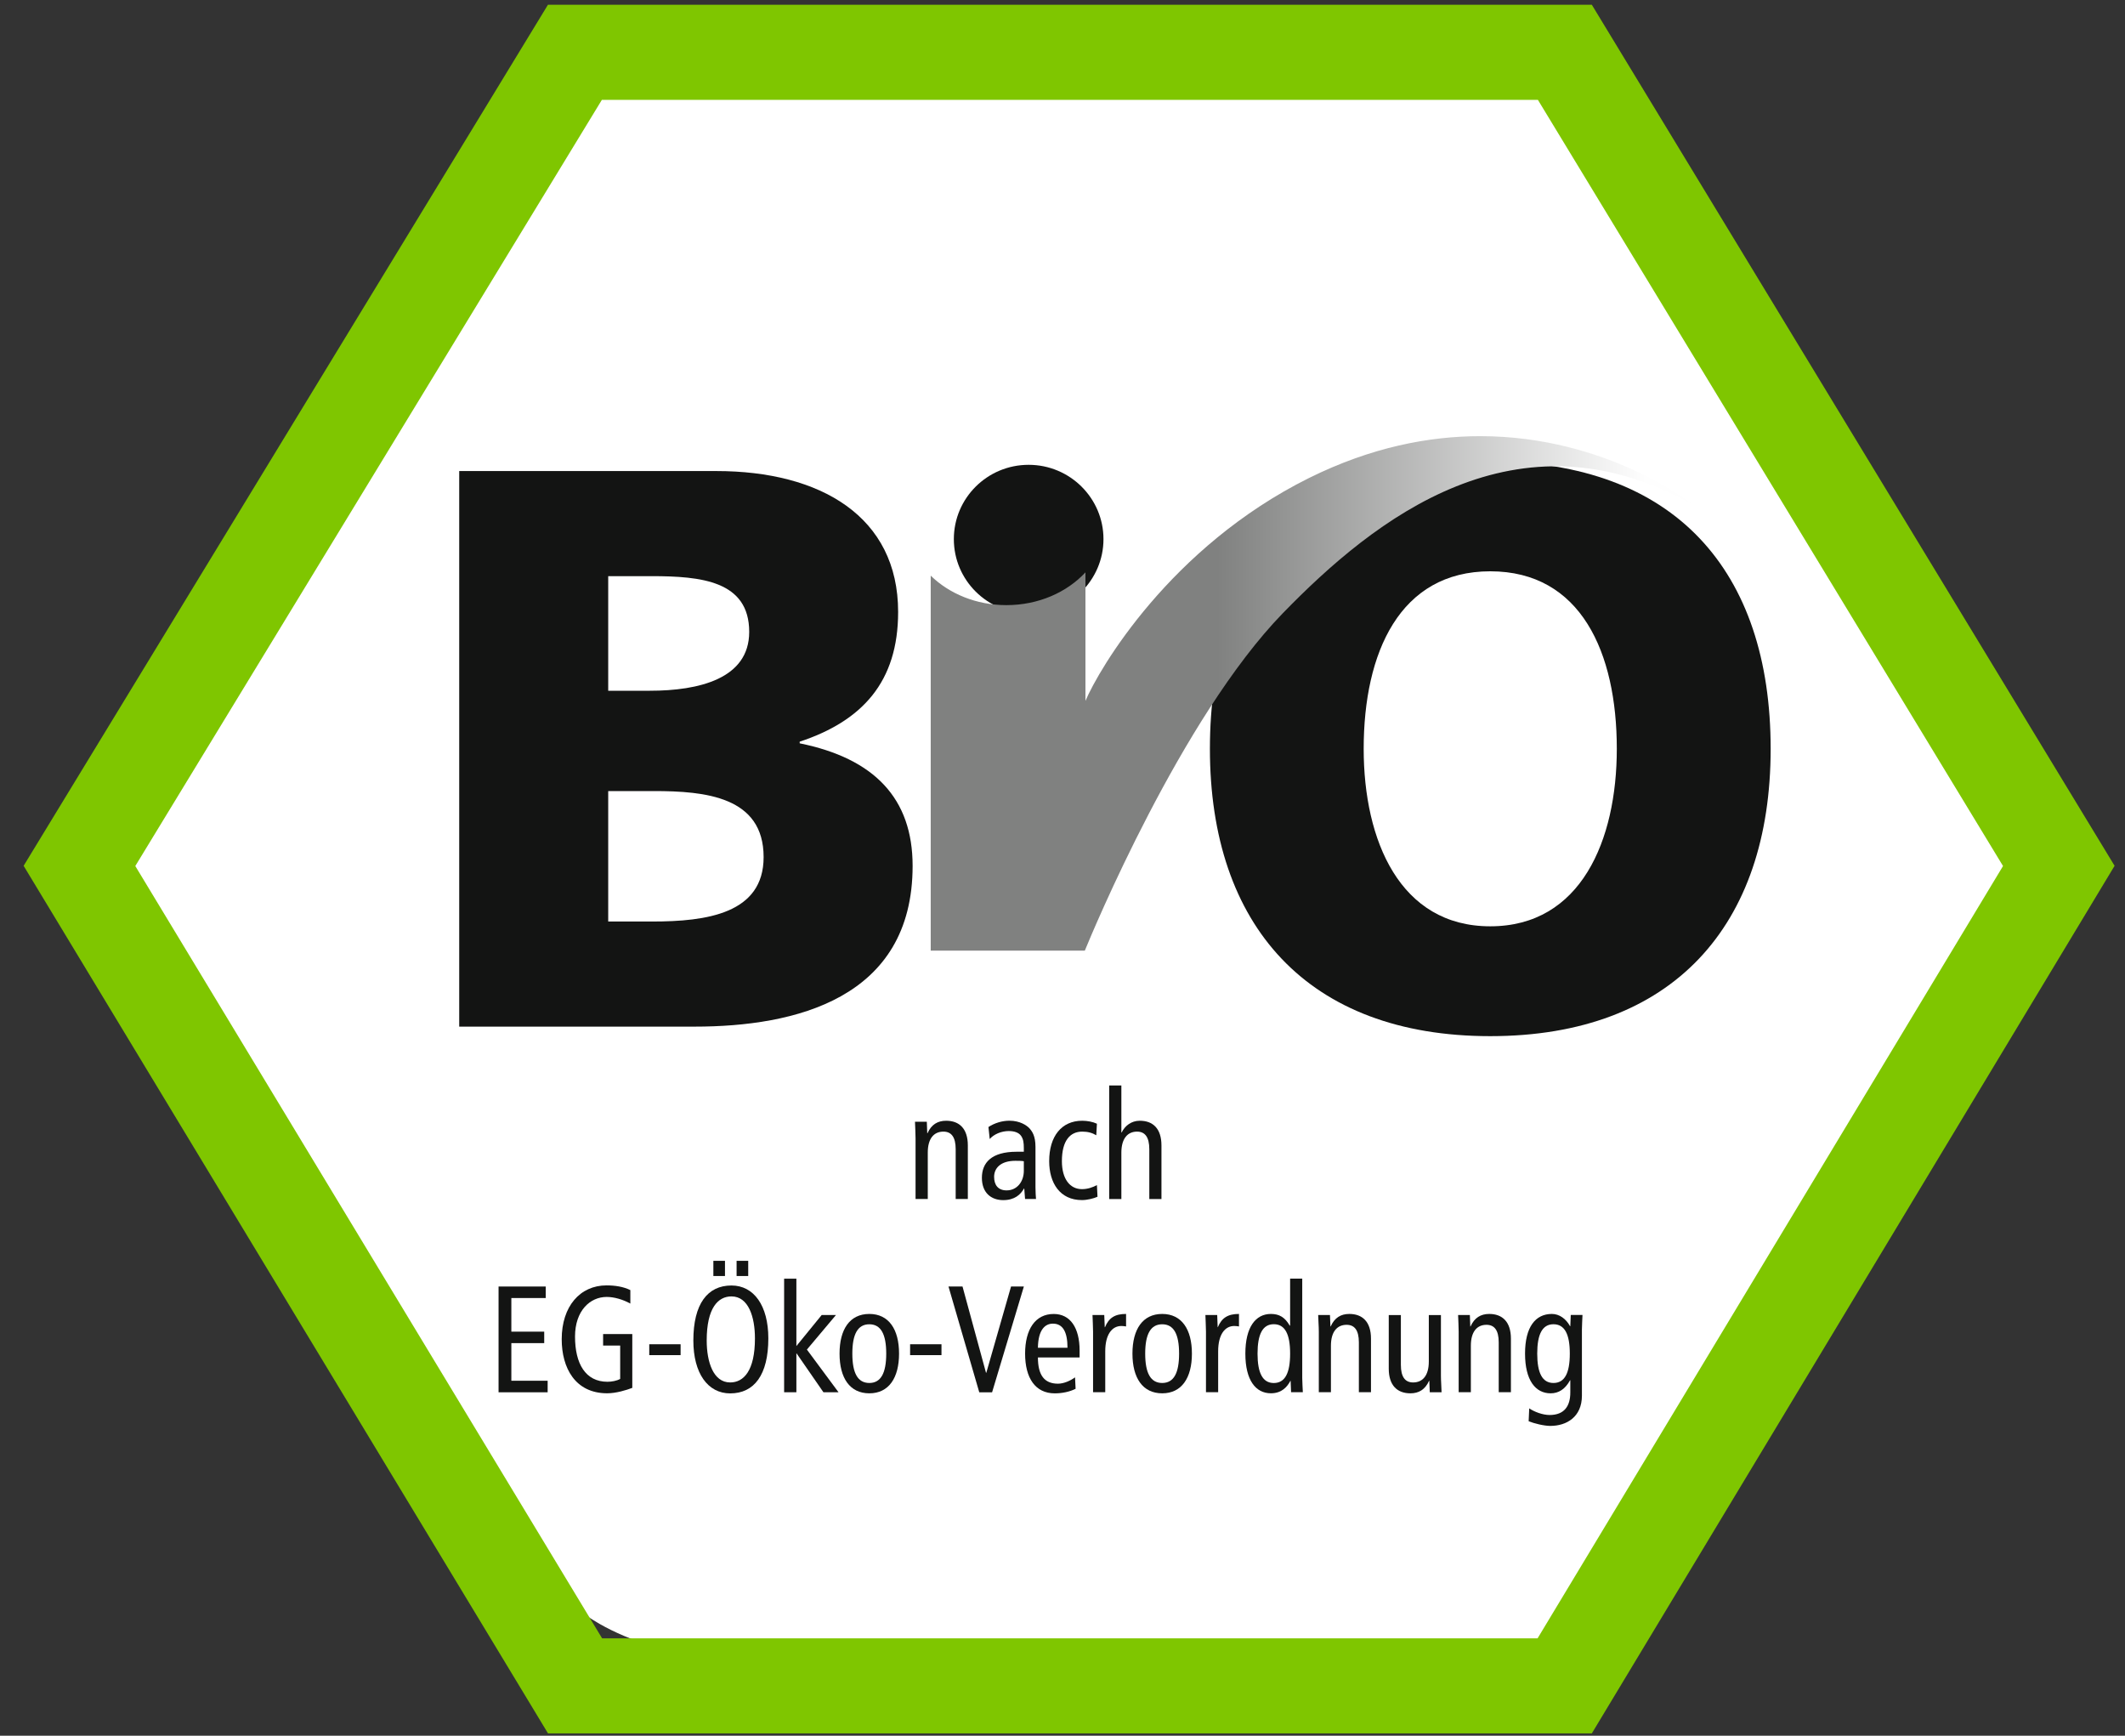 <?xml version="1.0" encoding="UTF-8" standalone="no"?>
<!DOCTYPE svg PUBLIC "-//W3C//DTD SVG 1.1//EN" "http://www.w3.org/Graphics/SVG/1.1/DTD/svg11.dtd">
<svg width="100%" height="100%" viewBox="0 0 60 49" version="1.1" xmlns="http://www.w3.org/2000/svg" xmlns:xlink="http://www.w3.org/1999/xlink" xml:space="preserve" xmlns:serif="http://www.serif.com/" style="fill-rule:evenodd;clip-rule:evenodd;stroke-linejoin:round;stroke-miterlimit:2;">
    <rect x="0" y="0" width="60" height="49" fill="#333333" stroke="none"/>
    <g id="Page-1">
        <g id="Ebene1">
            <path d="M13.697,6.519C13.898,6.062 14.328,5.12 14.656,4.661C15.388,3.634 16.423,2.794 17.787,2.294C18.98,1.857 21.012,1.873 21.941,1.911C23.376,1.971 24.502,2.406 25.823,2.893C27.649,3.567 29.355,4.355 31.155,5.134C32.833,5.861 34.588,6.46 36.234,7.256C37.938,8.081 38.738,9.292 39.193,10.415C39.618,11.466 39.755,12.594 39.526,13.798C39.451,14.192 38.925,15.04 38.385,15.83C38.539,16.537 38.565,17.283 38.445,18.039C37.929,21.263 34.928,23.477 31.711,23.035C31.484,23.062 29.392,23.304 28.308,23.257C26.094,23.161 24.843,22.134 24.032,21.208C23.122,20.169 22.568,18.895 22.542,17.341C22.536,16.951 22.971,15.837 23.399,14.844L22.864,14.617L22.736,14.566L22.631,14.712C20.765,17.346 19.051,20.055 17.127,22.657C16.481,23.531 15.912,24.436 15.358,25.367L15.24,25.558C14.475,27.991 12.2,29.758 9.516,29.758C6.204,29.758 3.516,27.069 3.516,23.758C3.516,22.449 4.416,20.289 5.047,19.228C5.806,17.953 6.593,16.719 7.478,15.523C9.353,12.986 11.02,10.343 12.839,7.776C13.034,7.5 13.261,7.243 13.438,6.954C13.525,6.81 13.616,6.667 13.697,6.519Z" style="fill:white;"/>
            <path d="M36.618,36.122C37.37,36.054 38.147,36.129 38.912,36.365C38.777,36.323 38.456,36.248 38.456,36.248C38.456,36.248 40.234,36.725 40.871,37.094C42.295,37.919 42.84,38.875 43.128,39.397C44.193,41.33 44.037,43.064 43.434,44.551C42.983,45.663 42.171,46.849 40.576,47.655C40.249,47.819 37.091,48.256 37.091,48.256C37.091,48.256 37.38,48.278 37.475,48.281C37.159,48.271 36.869,48.254 36.554,48.214C36.252,48.177 35.954,48.11 35.652,48.079C34.905,48.003 34.148,48.14 33.4,48.14C29.971,48.14 26.63,47.912 23.249,47.419C21.389,47.147 18.616,46.811 16.935,45.846C15.026,44.749 13.465,42.61 12.071,40.976C11.191,39.946 10.2,39.058 9.364,37.977C7.991,36.199 6.939,34.132 5.853,32.175C5.205,31.008 4.223,29.764 3.878,28.461C3.522,27.114 3.602,25.467 3.525,24.094C3.34,20.787 5.874,17.952 9.18,17.767C12.486,17.582 15.321,20.115 15.506,23.422C15.53,23.849 15.533,24.601 15.531,25.109C15.809,25.503 16.161,26.021 16.344,26.35C17.141,27.785 17.853,29.336 18.86,30.64C19.575,31.565 20.446,32.304 21.198,33.186C21.651,33.716 22.479,34.761 22.886,35.28C23.469,35.349 24.489,35.473 24.983,35.545C27.786,35.954 30.557,36.14 33.4,36.14C34.468,36.14 35.549,36.04 36.618,36.122Z" style="fill:white;"/>
            <path d="M45.709,43.581C44.914,45.96 42.665,47.676 40.019,47.676C36.708,47.676 34.019,44.988 34.019,41.676C34.019,40.586 34.671,38.83 35.137,37.914C35.751,36.708 36.477,35.513 37.229,34.386C37.883,33.407 38.529,32.417 39.21,31.455C40.144,30.134 41.262,28.971 42.025,27.535C42.549,26.549 42.763,25.4 43.206,24.375C43.832,22.932 44.679,21.022 45.793,19.856C47.922,17.631 54.253,19.49 54.253,19.49C54.253,19.49 51.785,18.238 50.664,18.238C53.976,18.238 56.664,20.926 56.664,24.238C56.664,26.199 55.721,27.943 54.263,29.037L54.218,29.144C53.649,30.457 53.294,31.9 52.622,33.165C51.619,35.053 50.236,36.645 49.007,38.383C48.389,39.257 47.804,40.158 47.21,41.048C46.717,41.786 46.234,42.565 45.832,43.355L45.709,43.581Z" style="fill:white;"/>
            <path d="M17.863,13.235C17.983,11.987 18.171,10.749 18.472,9.517C18.914,7.706 19.712,5.849 21.01,4.449C22.302,3.055 24.015,2.174 25.976,1.812C27.379,1.554 28.962,1.617 30.2,1.665C32.073,1.737 33.952,1.653 35.823,1.756C37.523,1.849 39.205,2.142 40.906,2.177C42.052,2.201 44.919,2.486 46.334,5.889C46.395,6.036 46.523,6.535 46.633,6.985C47.228,7.995 47.939,8.924 48.466,9.975C48.672,10.387 49.105,10.614 49.43,10.936C50.273,11.77 51.064,12.645 51.696,13.634C52.475,14.853 52.838,16.246 53.472,17.531C53.99,18.583 54.581,19.537 55.32,20.45C57.405,23.022 57.009,26.804 54.437,28.889C52.143,30.748 48.888,30.635 46.733,28.763C46.003,31.896 44.41,35.16 41.911,37.119C40.913,37.903 39.922,38.446 38.884,38.826C37.953,39.501 36.886,39.959 35.84,40.189C34.461,40.491 33.086,40.675 31.683,40.82C28.872,41.11 25.888,41.373 23.076,40.904C21.681,40.672 19.771,40.245 18.552,39.412C17.307,38.561 16.193,37.192 15.373,35.961C14.315,34.373 13.33,32.283 13.33,30.275C13.33,29.133 13.65,28.065 14.205,27.156C13.783,26.454 13.453,25.675 13.226,24.836C12.692,22.864 12.803,20.517 13.225,18.89C13.893,16.318 15.559,14.43 17.863,13.235ZM46.659,7.095L46.826,7.795C46.826,7.795 46.762,7.471 46.749,7.419C46.723,7.307 46.696,7.199 46.659,7.095Z" style="fill:white;"/>
        </g>
        <g transform="matrix(-3.82857e-16,1,-1,-3.82857e-16,63.5,-6.5)">
            <g id="in_minutes_produktdetailseite_inhalt_d">
                <g id="Group-23">
                    <g id="Group-147">
                        <g id="Group-114" transform="matrix(1,0,0,1,6.5,3.5)">
                            <path id="Fill-106" d="M2.819,16.577C4.007,15.857 23.188,4.21 24.448,3.444C25.711,4.206 45.058,15.866 46.251,16.586L46.251,42.999C45.062,43.72 25.715,55.414 24.448,56.18C23.186,55.41 4.003,43.727 2.819,43.006L2.819,16.577ZM0.135,44.529L24.442,59.333L48.934,44.527L48.934,15.054L24.442,0.294L0.135,15.054L0.135,44.529Z" style="fill:rgb(127,198,0);"/>
                            <path id="Fill-108" d="M16.265,42.827L16.265,41.607C16.265,40.203 16.399,38.846 17.839,38.846C19.164,38.846 19.5,40.272 19.5,41.651L19.5,42.827L16.265,42.827ZM28.982,47.034L28.982,40.384C28.982,37.558 28.196,34.232 24.444,34.232C22.535,34.232 21.411,35.317 20.984,37.421L20.938,37.421C20.354,35.657 19.253,34.641 17.276,34.641C14.581,34.641 13.298,36.833 13.298,39.773L13.298,47.034L28.982,47.034ZM22.332,42.827L22.332,41.537C22.332,40.089 22.489,38.439 24.196,38.439C25.791,38.439 26.015,40.047 26.015,41.584L26.015,42.827L22.332,42.827Z" style="fill:rgb(19,20,19);"/>
                            <path id="Fill-110" d="M21.139,25.838C26.127,25.838 29.251,23.077 29.251,17.922C29.251,12.764 26.127,10.005 21.139,10.005C16.105,10.005 13.028,12.72 13.028,17.922C13.028,23.124 16.105,25.838 21.139,25.838M21.139,21.496C18.421,21.496 16.128,20.476 16.128,17.922C16.128,15.363 18.421,14.349 21.139,14.349C23.724,14.349 26.15,15.363 26.15,17.922C26.15,20.476 23.724,21.496 21.139,21.496" style="fill:rgb(19,20,19);"/>
                            <path id="Fill-112" d="M15.22,28.843C16.376,28.843 17.317,29.79 17.317,30.956C17.317,32.125 16.376,33.068 15.22,33.068C14.063,33.068 13.122,32.125 13.122,30.956C13.122,29.79 14.063,28.843 15.22,28.843" style="fill:rgb(19,20,19);"/>
                        </g>
                        <g id="Group-117" transform="matrix(1,0,0,1,18.5,15.5)">
                            <path id="Fill-115" d="M1.495,11.041C3.446,14.964 6.884,16.968 7.786,17.352L4.158,17.352C4.722,17.876 5.083,18.679 5.083,19.583C5.083,20.435 4.76,21.199 4.251,21.721L14.837,21.721L14.837,17.37C14.336,17.164 8.262,14.648 5.307,11.775C2.65,9.192 -0.553,5.175 2.25,0.198C2.25,0.198 0.313,2.597 0.313,6.201C0.313,7.648 0.624,9.284 1.495,11.041Z" style="fill:url(#_Linear1);"/>
                        </g>
                        <g id="Group-146" transform="matrix(1,0,0,1,0.5,0.5)">
                            <path id="Fill-118" d="M38.138,37.149C37.979,37.149 37.822,37.161 37.667,37.165L37.667,36.831L37.992,36.819L37.992,36.812C37.744,36.702 37.639,36.523 37.639,36.285C37.639,35.917 37.858,35.673 38.335,35.673L39.848,35.673L39.848,36.016L38.441,36.016C38.097,36.016 37.946,36.141 37.946,36.362C37.946,36.632 38.142,36.804 38.537,36.804L39.848,36.804L39.848,37.149L38.138,37.149Z" style="fill:rgb(19,20,19);"/>
                            <path id="Fill-120" d="M38.155,35.055C38.02,34.937 37.93,34.729 37.93,34.517C37.93,34.374 37.966,34.239 38.065,34.17C38.16,34.105 38.256,34.092 38.417,34.092L38.514,34.092L38.514,34.293C38.514,35.01 38.827,35.276 39.251,35.276C39.67,35.276 39.88,35.017 39.88,34.673C39.88,34.352 39.723,34.182 39.552,34.087L39.552,34.08L39.848,34.057L39.848,33.748C39.771,33.754 39.644,33.763 39.517,33.763L38.377,33.763C38.069,33.763 37.938,33.854 37.842,33.944C37.775,34.01 37.638,34.195 37.638,34.499C37.638,34.706 37.704,34.919 37.816,35.091L38.155,35.055ZM39.053,34.092C39.354,34.092 39.605,34.279 39.605,34.578C39.605,34.817 39.455,34.931 39.223,34.931C38.972,34.931 38.77,34.74 38.77,34.333C38.77,34.239 38.77,34.153 38.782,34.092L39.053,34.092Z" style="fill:rgb(19,20,19);"/>
                            <path id="Fill-122" d="M38.049,32.046C37.98,32.162 37.946,32.284 37.946,32.444C37.946,32.777 38.189,33.017 38.78,33.017C39.285,33.017 39.57,32.788 39.57,32.451C39.57,32.288 39.519,32.148 39.456,32.028L39.785,32.012C39.832,32.116 39.879,32.3 39.879,32.451C39.879,33.073 39.396,33.376 38.78,33.376C38.075,33.376 37.639,33.024 37.639,32.444C37.639,32.3 37.669,32.141 37.723,32.028L38.049,32.046Z" style="fill:rgb(19,20,19);"/>
                            <path id="Fill-124" d="M36.644,31.682L36.644,31.338L37.97,31.338L37.97,31.329C37.783,31.239 37.639,31.058 37.639,30.818C37.639,30.45 37.856,30.206 38.337,30.206L39.85,30.206L39.85,30.549L38.445,30.549C38.096,30.549 37.946,30.674 37.946,30.895C37.946,31.165 38.146,31.338 38.539,31.338L39.85,31.338L39.85,31.682L36.644,31.682Z" style="fill:rgb(19,20,19);"/>
                            <path id="Fill-126" d="M42.319,48.923L42.319,47.591L42.644,47.591L42.644,48.562L43.593,48.562L43.593,47.634L43.917,47.634L43.917,48.562L44.979,48.562L44.979,47.537L45.305,47.537L45.305,48.923L42.319,48.923Z" style="fill:rgb(19,20,19);"/>
                            <path id="Fill-128" d="M45.18,45.147C45.244,45.315 45.333,45.602 45.333,45.857C45.333,46.76 44.615,47.14 43.807,47.14C42.877,47.14 42.287,46.62 42.287,45.875C42.287,45.631 42.323,45.401 42.42,45.202L42.8,45.202C42.682,45.419 42.613,45.661 42.613,45.871C42.613,46.339 43.002,46.764 43.732,46.764C44.499,46.764 45.008,46.468 45.008,45.848C45.008,45.731 44.982,45.584 44.927,45.489L43.986,45.489L43.986,45.971L43.661,45.971L43.661,45.147L45.18,45.147Z" style="fill:rgb(19,20,19);"/>
                            <path id="Fill-130" d="M43.949,44.668L44.256,44.668L44.256,43.783L43.949,43.783L43.949,44.668Z" style="fill:rgb(19,20,19);"/>
                            <path id="Fill-132" d="M43.843,43.046C42.922,43.046 42.598,42.725 42.598,42.347C42.598,41.865 43.18,41.684 43.783,41.684C44.701,41.684 45.027,42.005 45.027,42.383C45.027,42.863 44.443,43.046 43.843,43.046ZM43.843,43.423C44.767,43.423 45.336,43.016 45.336,42.383C45.336,41.705 44.814,41.306 43.783,41.306C42.858,41.306 42.29,41.714 42.29,42.347C42.29,43.025 42.812,43.423 43.843,43.423ZM41.594,42.858L42.022,42.858L42.022,42.53L41.594,42.53L41.594,42.858ZM41.594,42.202L42.022,42.202L42.022,41.874L41.594,41.874L41.594,42.202Z" style="fill:rgb(19,20,19);"/>
                            <path id="Fill-133" d="M43.123,39.799L43.123,39.396L44.099,40.217L45.304,39.324L45.304,39.75L44.206,40.509L44.206,40.514L45.304,40.514L45.304,40.86L42.097,40.86L42.097,40.514L44,40.514L43.123,39.799Z" style="fill:rgb(19,20,19);"/>
                            <path id="Fill-134" d="M44.213,39.295C44.898,39.295 45.334,39.008 45.334,38.454C45.334,37.904 44.898,37.615 44.213,37.615C43.529,37.615 43.093,37.904 43.093,38.454C43.093,39.008 43.529,39.295 44.213,39.295M44.213,38.934C43.665,38.934 43.385,38.782 43.385,38.454C43.385,38.128 43.665,37.977 44.213,37.977C44.762,37.977 45.042,38.128 45.042,38.454C45.042,38.782 44.762,38.934 44.213,38.934" style="fill:rgb(19,20,19);"/>
                            <path id="Fill-135" d="M43.949,37.303L44.256,37.303L44.256,36.417L43.949,36.417L43.949,37.303Z" style="fill:rgb(19,20,19);"/>
                            <path id="Fill-136" d="M42.319,36.219L42.319,35.823L44.753,35.16L44.753,35.151L42.319,34.453L42.319,34.091L45.305,34.988L45.305,35.35L42.319,36.219Z" style="fill:rgb(19,20,19);"/>
                            <path id="Fill-137" d="M44.321,32.517L44.127,32.517C43.487,32.517 43.094,32.778 43.094,33.248C43.094,33.77 43.53,34.056 44.213,34.056C44.899,34.056 45.335,33.77 45.335,33.218C45.335,33.006 45.289,32.794 45.206,32.63L44.883,32.646C44.972,32.766 45.062,32.956 45.062,33.128C45.062,33.508 44.827,33.694 44.321,33.694L44.321,32.517ZM44.048,33.694C43.539,33.687 43.367,33.492 43.367,33.271C43.367,32.995 43.592,32.859 44.048,32.859L44.048,33.694Z" style="fill:rgb(19,20,19);"/>
                            <path id="Fill-138" d="M43.592,32.137C43.433,32.137 43.276,32.149 43.123,32.153L43.123,31.821L43.467,31.807L43.467,31.8C43.199,31.69 43.093,31.515 43.093,31.205L43.446,31.205C43.439,31.248 43.433,31.293 43.433,31.337C43.433,31.604 43.675,31.793 44.148,31.793L45.302,31.793L45.302,32.137L43.592,32.137Z" style="fill:rgb(19,20,19);"/>
                            <path id="Fill-139" d="M44.213,31.025C44.898,31.025 45.334,30.738 45.334,30.185C45.334,29.634 44.898,29.346 44.213,29.346C43.529,29.346 43.093,29.634 43.093,30.185C43.093,30.738 43.529,31.025 44.213,31.025M44.213,30.665C43.665,30.665 43.385,30.513 43.385,30.185C43.385,29.858 43.665,29.708 44.213,29.708C44.762,29.708 45.042,29.858 45.042,30.185C45.042,30.513 44.762,30.665 44.213,30.665" style="fill:rgb(19,20,19);"/>
                            <path id="Fill-140" d="M43.592,28.949C43.433,28.949 43.276,28.962 43.123,28.965L43.123,28.632L43.467,28.619L43.467,28.614C43.199,28.503 43.093,28.324 43.093,28.017L43.446,28.017C43.439,28.06 43.433,28.103 43.433,28.15C43.433,28.415 43.675,28.605 44.148,28.605L45.302,28.605L45.302,28.949L43.592,28.949Z" style="fill:rgb(19,20,19);"/>
                            <path id="Fill-141" d="M42.096,26.231L42.096,26.573L43.422,26.573L43.422,26.584C43.19,26.72 43.093,26.876 43.093,27.116C43.093,27.544 43.46,27.837 44.214,27.837C44.966,27.837 45.333,27.544 45.333,27.116C45.333,26.813 45.155,26.657 44.983,26.566L44.983,26.559L45.303,26.546L45.303,26.214C45.174,26.218 45.035,26.231 44.902,26.231L42.096,26.231ZM44.214,26.573C44.76,26.573 45.043,26.716 45.043,27.034C45.043,27.349 44.76,27.493 44.214,27.493C43.666,27.493 43.383,27.349 43.383,27.034C43.383,26.716 43.666,26.573 44.214,26.573Z" style="fill:rgb(19,20,19);"/>
                            <path id="Fill-142" d="M43.592,25.763C43.433,25.763 43.276,25.778 43.123,25.781L43.123,25.448L43.446,25.435L43.446,25.428C43.199,25.317 43.093,25.141 43.093,24.901C43.093,24.534 43.312,24.29 43.789,24.29L45.302,24.29L45.302,24.632L43.895,24.632C43.551,24.632 43.4,24.756 43.4,24.978C43.4,25.247 43.596,25.421 43.991,25.421L45.302,25.421L45.302,25.763L43.592,25.763Z" style="fill:rgb(19,20,19);"/>
                            <path id="Fill-143" d="M44.835,22.315C44.994,22.315 45.151,22.3 45.304,22.297L45.304,22.63L44.981,22.643L44.981,22.65C45.228,22.761 45.334,22.938 45.334,23.177C45.334,23.544 45.115,23.788 44.638,23.788L43.125,23.788L43.125,23.446L44.532,23.446C44.876,23.446 45.027,23.322 45.027,23.1C45.027,22.829 44.831,22.657 44.436,22.657L43.125,22.657L43.125,22.315L44.835,22.315Z" style="fill:rgb(19,20,19);"/>
                            <path id="Fill-144" d="M43.592,21.814C43.433,21.814 43.276,21.826 43.123,21.83L43.123,21.498L43.446,21.486L43.446,21.479C43.199,21.368 43.093,21.19 43.093,20.95C43.093,20.584 43.312,20.339 43.789,20.339L45.302,20.339L45.302,20.683L43.895,20.683C43.551,20.683 43.4,20.807 43.4,21.029C43.4,21.298 43.596,21.47 43.991,21.47L45.302,21.47L45.302,21.814L43.592,21.814Z" style="fill:rgb(19,20,19);"/>
                            <path id="Fill-145" d="M43.521,18.334C43.388,18.334 43.25,18.321 43.122,18.318L43.122,18.649L43.439,18.662L43.439,18.669C43.229,18.784 43.093,18.972 43.093,19.182C43.093,19.646 43.461,19.94 44.213,19.94C44.965,19.94 45.334,19.646 45.334,19.218C45.334,18.988 45.214,18.805 44.965,18.669L44.965,18.662L45.31,18.662C45.686,18.662 45.946,18.823 45.946,19.248C45.946,19.436 45.86,19.673 45.759,19.822L46.122,19.838C46.185,19.685 46.254,19.402 46.254,19.227C46.254,18.768 46.002,18.334 45.399,18.334L43.521,18.334ZM44.213,19.596C43.667,19.596 43.384,19.452 43.384,19.137C43.384,18.82 43.667,18.676 44.213,18.676C44.761,18.676 45.042,18.82 45.042,19.137C45.042,19.452 44.761,19.596 44.213,19.596Z" style="fill:rgb(19,20,19);"/>
                        </g>
                    </g>
                </g>
            </g>
        </g>
    </g>
    <defs>
        <linearGradient id="_Linear1" x1="0" y1="0" x2="1" y2="0" gradientUnits="userSpaceOnUse" gradientTransform="matrix(7.42512e-16,-12.126,12.126,7.42512e-16,7.142,13.644)"><stop offset="0" style="stop-color:rgb(128,129,128);stop-opacity:1"/><stop offset="1" style="stop-color:rgb(254,254,254);stop-opacity:1"/></linearGradient>
    </defs>
</svg>
